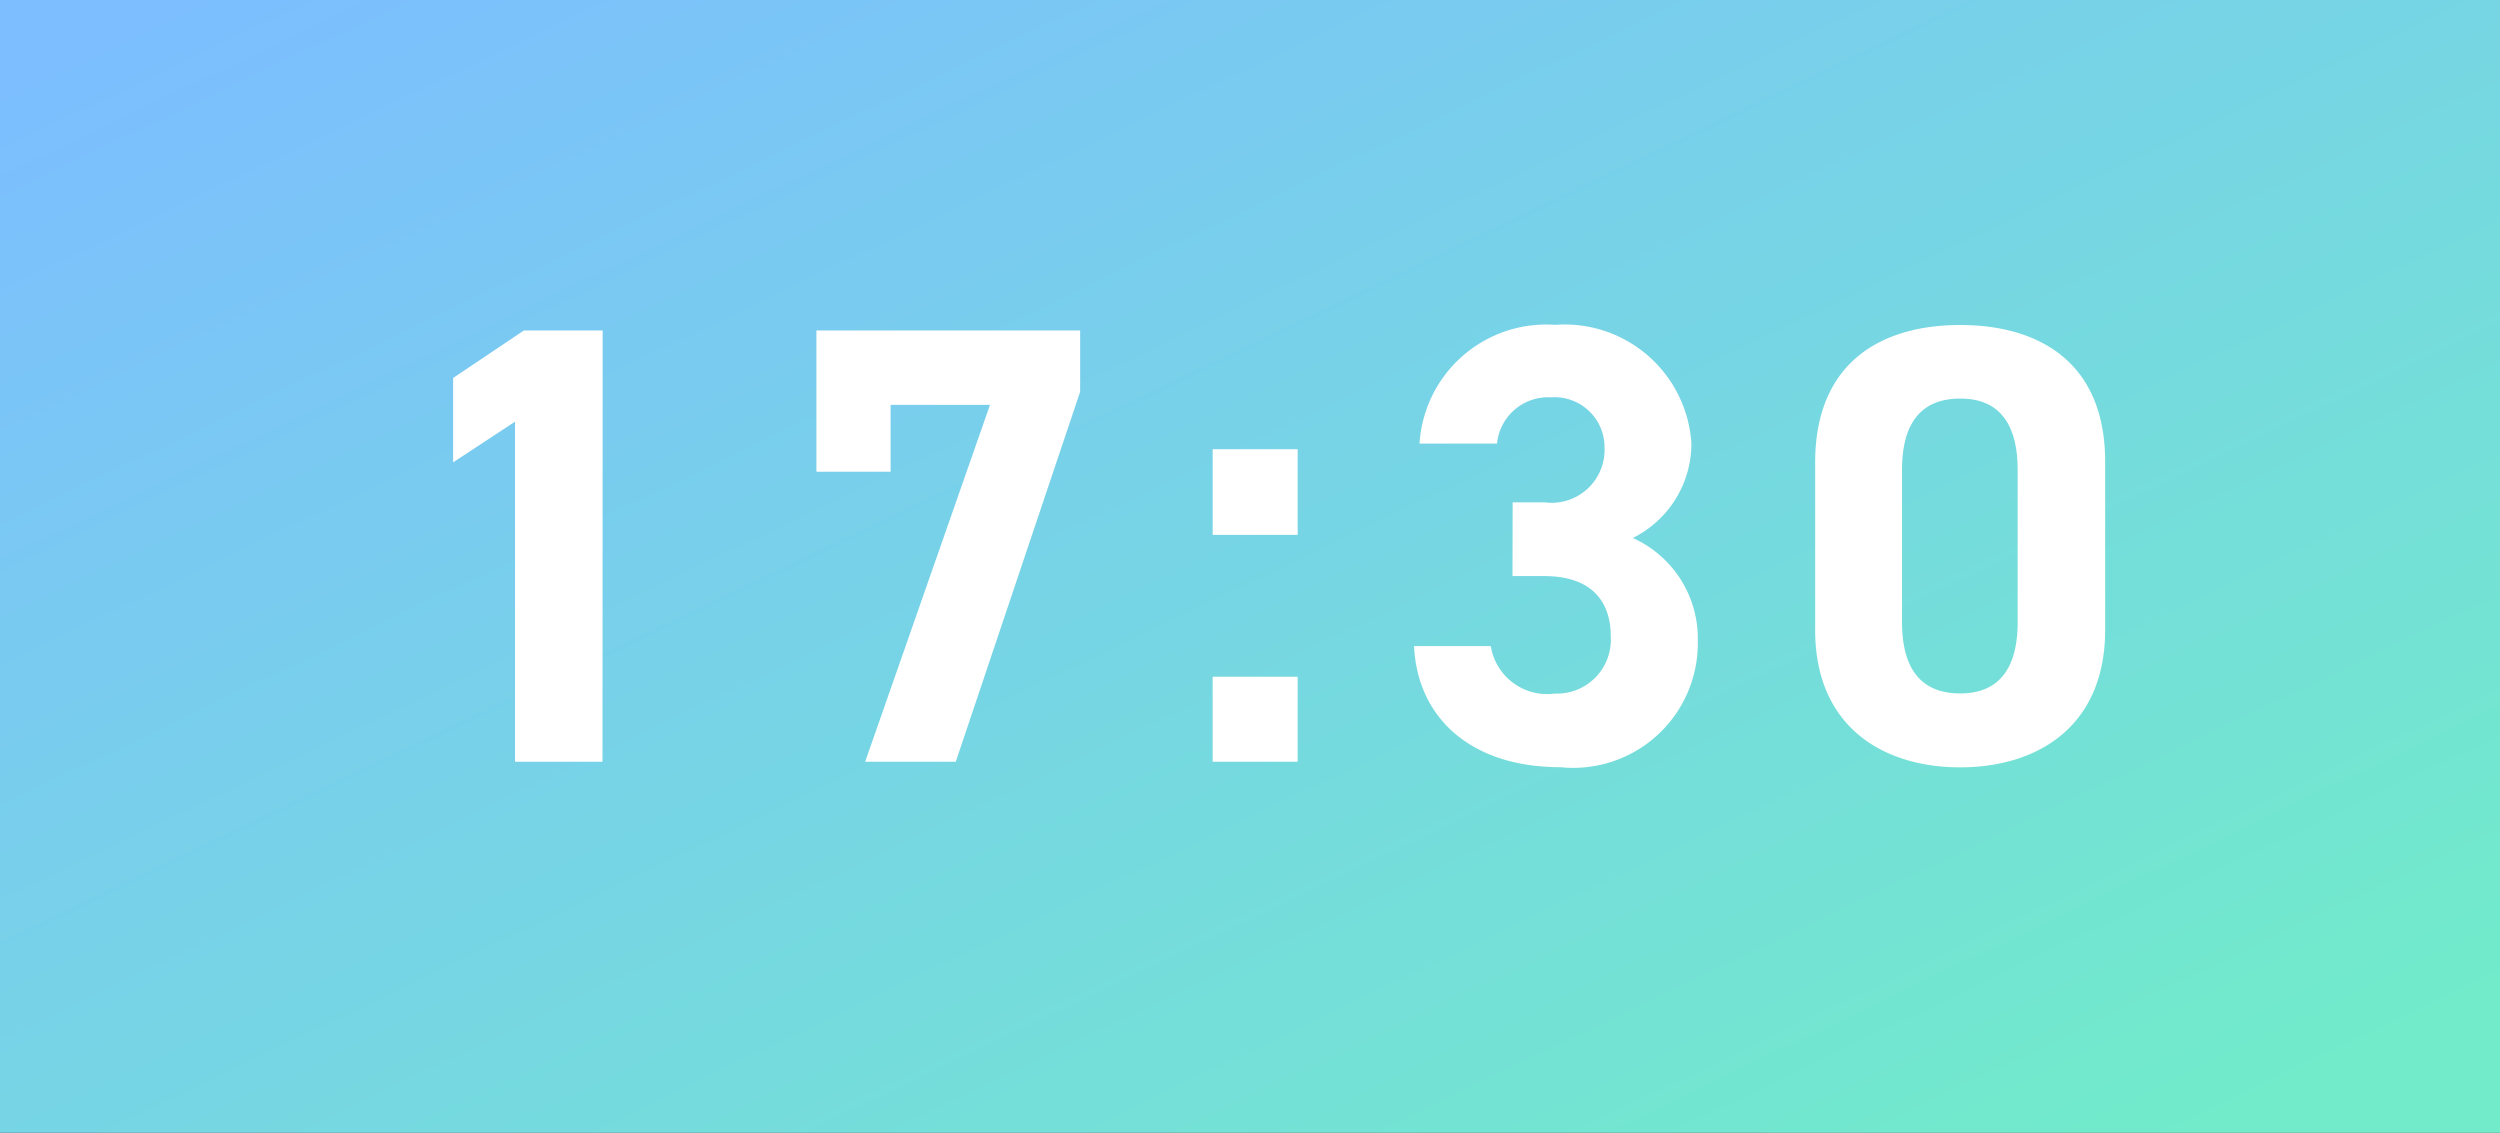 <svg xmlns="http://www.w3.org/2000/svg" xmlns:xlink="http://www.w3.org/1999/xlink" width="64" height="29" viewBox="0 0 64 29">
  <rect x="0" y="0" width="64" height="29" fill="#333333" stroke="none"/>
  <defs>
    <linearGradient id="linear-gradient" x1="0.069" x2="1" y2="0.873" gradientUnits="objectBoundingBox">
      <stop offset="0" stop-color="#7cbeff"/>
      <stop offset="1" stop-color="#71ebca"/>
    </linearGradient>
  </defs>
  <g id="グループ_10850" data-name="グループ 10850" transform="translate(-13262 -11134)">
    <path id="パス_4513" data-name="パス 4513" d="M0,0H64V29H0Z" transform="translate(13262 11134)" fill="url(#linear-gradient)"/>
    <path id="パス_4514" data-name="パス 4514" d="M-39.072-11.04h-2.016L-42.9-9.824v2.16l1.584-1.04V0h2.24ZM-31.7-7.424V-9.136h2.544L-32.352,0h2.32l3.184-9.472V-11.04H-33.6v3.616ZM-21.28-8h-2.176v2.192h2.176Zm0,5.824h-2.176V0h2.176Zm5.5-2.576h.816c1.136,0,1.7.576,1.7,1.552A1.381,1.381,0,0,1-14.7-1.744,1.461,1.461,0,0,1-16.336-2.96H-18.3c.08,1.792,1.408,3.1,3.744,3.1a3.191,3.191,0,0,0,3.52-3.232A2.824,2.824,0,0,0-12.7-5.728a2.7,2.7,0,0,0,1.5-2.416,3.251,3.251,0,0,0-3.488-3.04,3.25,3.25,0,0,0-3.472,3.04h1.984A1.313,1.313,0,0,1-14.8-9.328a1.28,1.28,0,0,1,1.376,1.28A1.357,1.357,0,0,1-14.96-6.64h-.816ZM-.608-7.68c0-2.576-1.728-3.5-3.712-3.5s-3.712.928-3.712,3.52v4.288C-8.032-.9-6.3.144-4.32.144S-.608-.9-.608-3.376Zm-2.24.208v3.9c0,1.184-.48,1.824-1.472,1.824-1.008,0-1.488-.64-1.488-1.824v-3.9c0-1.184.48-1.824,1.488-1.824C-3.328-9.3-2.848-8.656-2.848-7.472Z" transform="translate(13316.5 11153.5)" fill="#fff"/>
  </g>
</svg>
